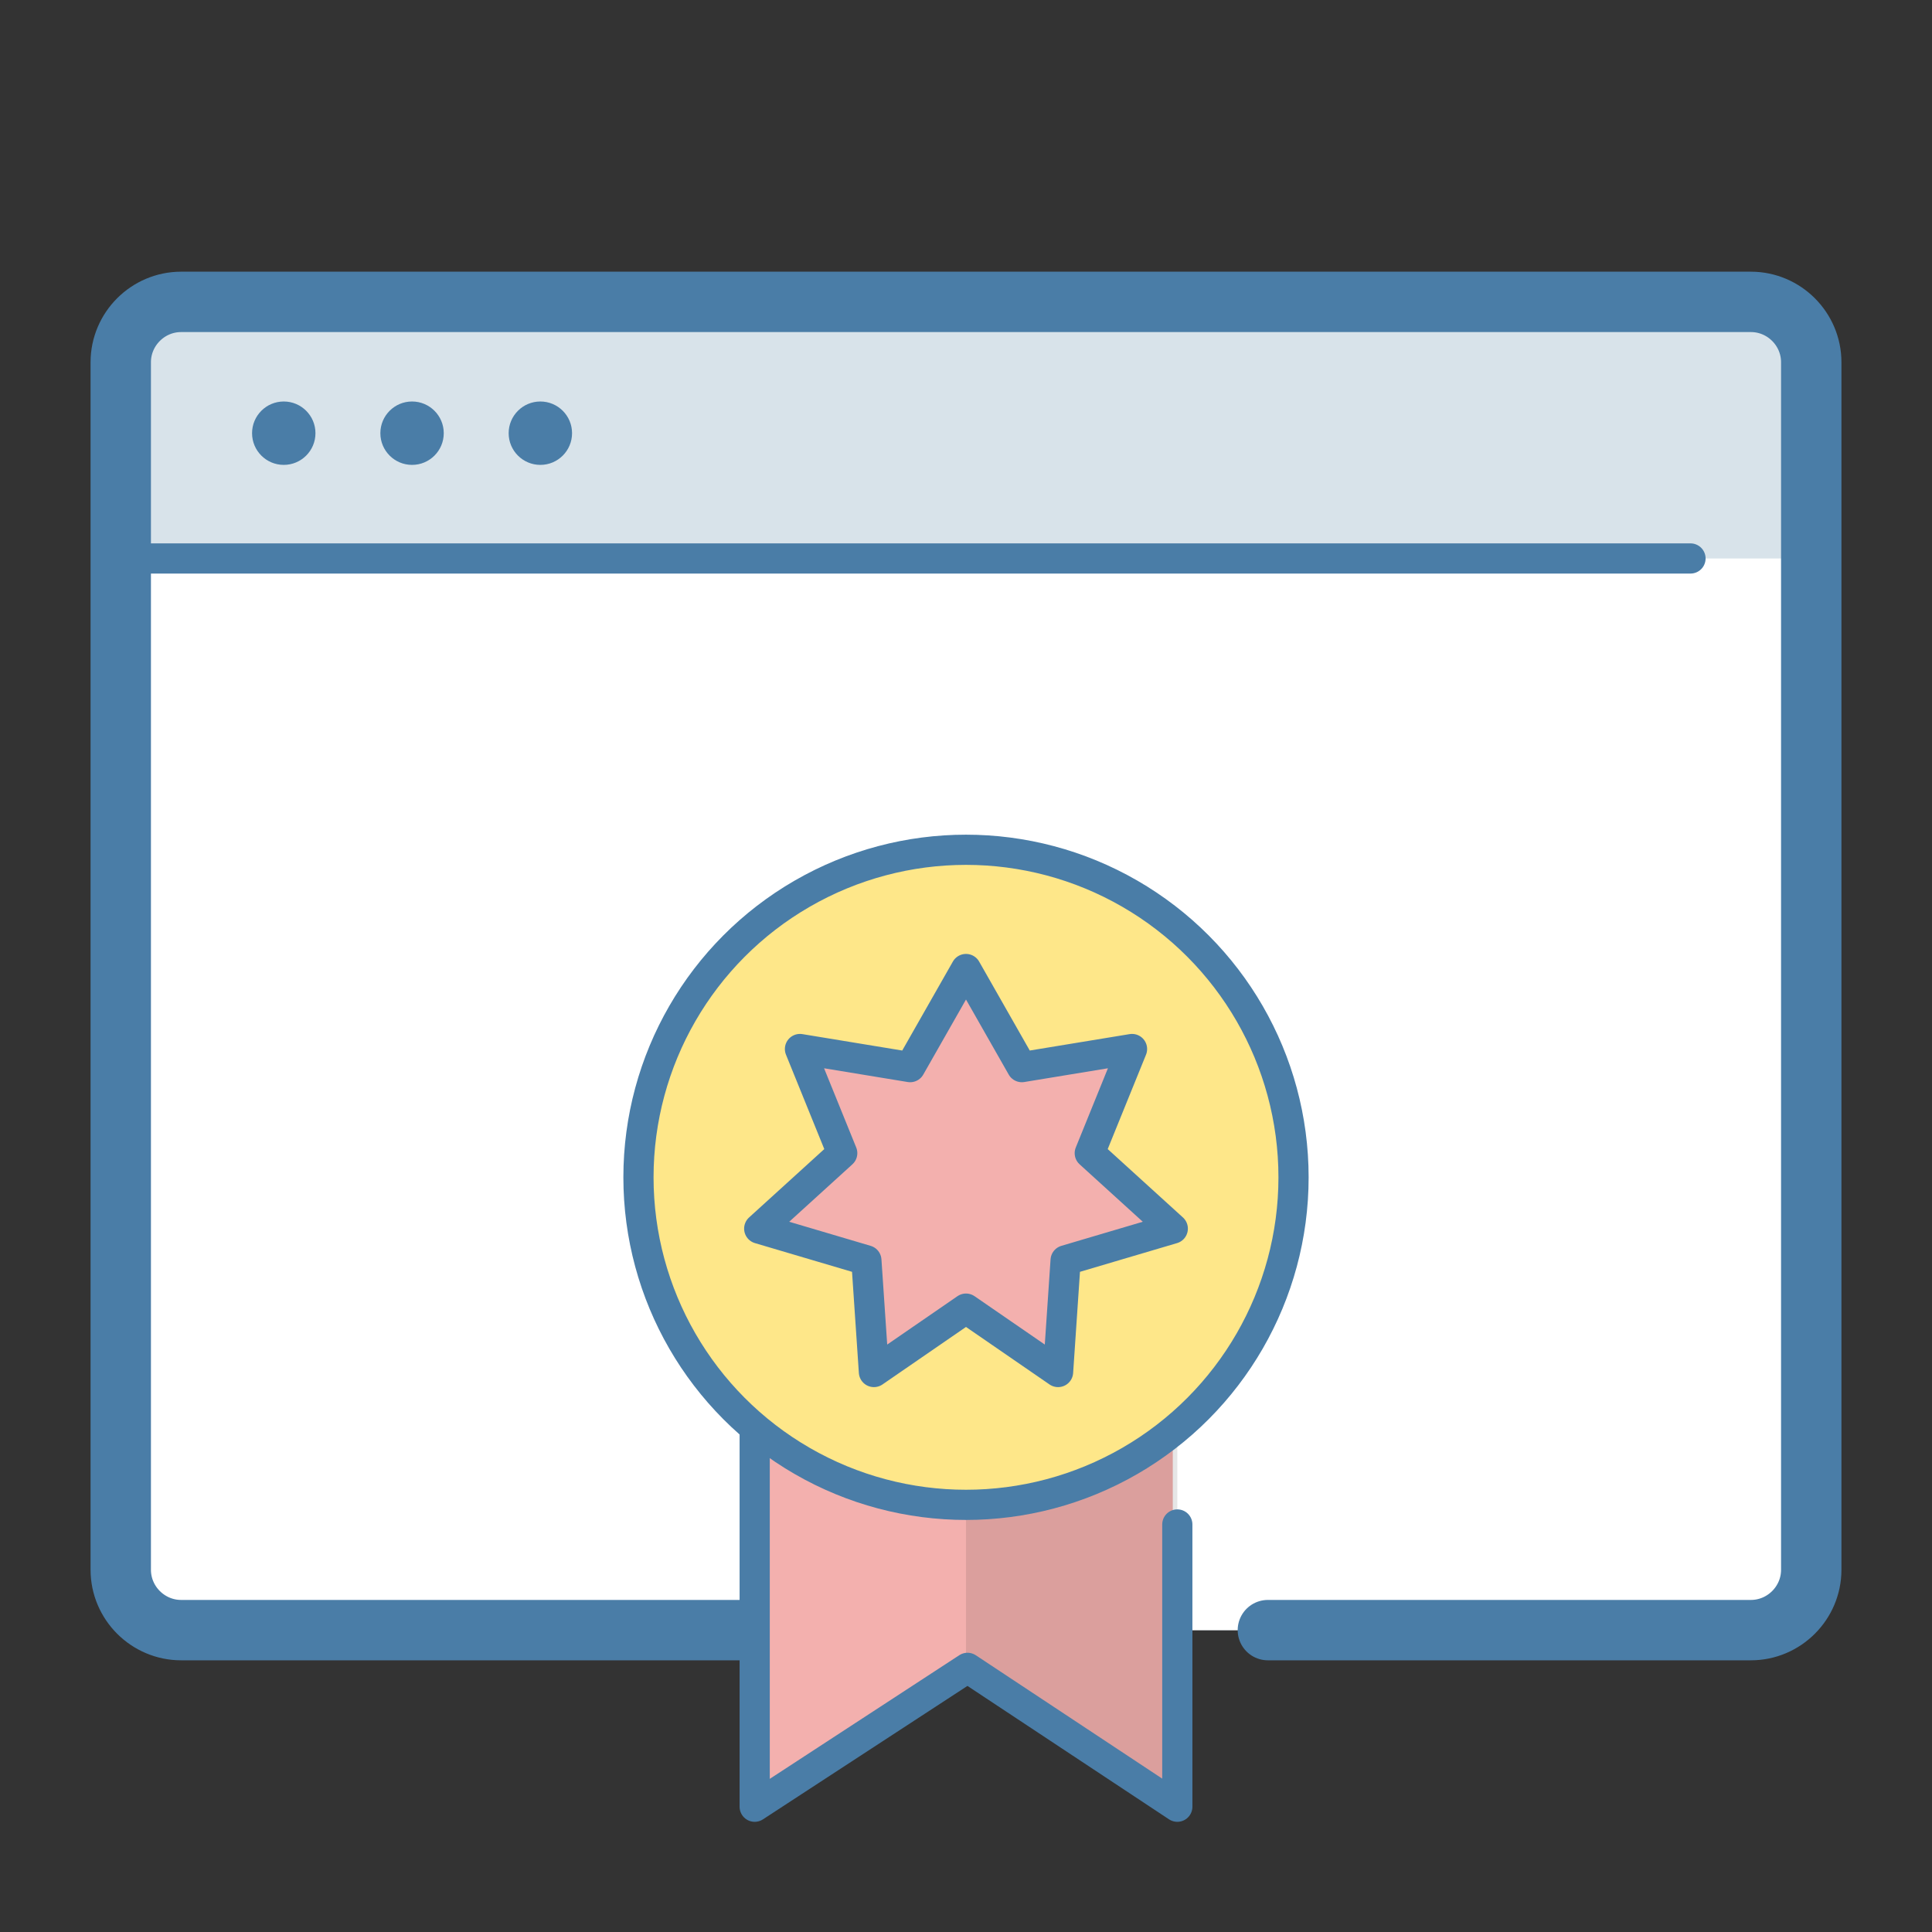 <?xml version="1.0" ?><!DOCTYPE svg  PUBLIC '-//W3C//DTD SVG 1.1//EN'  'http://www.w3.org/Graphics/SVG/1.1/DTD/svg11.dtd'><svg enable-background="new 0 0 128 128" id="Layer_1" version="1.1" viewBox="0 0 128 128" xml:space="preserve" xmlns="http://www.w3.org/2000/svg" xmlns:xlink="http://www.w3.org/1999/xlink"><rect x="0" y="0" width="128" height="128" fill="#333333" stroke="none"/><path d="M120,104c0,2.2-1.8,4-4,4H12c-2.2,0-4-1.8-4-4V24c0-2.2,1.8-4,4-4h104c2.2,0,4,1.8,4,4V104z" fill="#D8E3EA"/><path d="M116,108H12c-2.2,0-4-1.8-4-4V37h112v67C120,106.2,118.2,108,116,108z" fill="#FFFFFF"/><path d="M53,108H12c-2.2,0-4-1.8-4-4  V24c0-2.2,1.8-4,4-4h104c2.2,0,4,1.8,4,4v80c0,2.2-1.8,4-4,4H84" fill="none" stroke="#4A7DA7" stroke-linecap="round" stroke-miterlimit="10" stroke-width="4"/><line fill="none" stroke="#4A7DA7" stroke-linecap="round" stroke-miterlimit="10" stroke-width="2" x1="8" x2="112" y1="37" y2="37"/><circle cx="18.8" cy="28.7" fill="#4A7DA7" r="2.1"/><circle cx="27.3" cy="28.7" fill="#4A7DA7" r="2.1"/><circle cx="35.8" cy="28.7" fill="#4A7DA7" r="2.1"/><polyline fill="#F3B0AE" points="77.7,87.2 77.7,119.7 64,110.5 50.3,119.7 50.3,87.2 "/><polygon enable-background="new    " opacity="0.1" points="64,110.5 78,119.7 78,87 64,87 "/><polyline fill="none" points="  78,101 78,119.7 64.1,110.5 50,119.7 50,94 " stroke="#4A7DA7" stroke-linecap="round" stroke-linejoin="round" stroke-miterlimit="10" stroke-width="2"/><circle cx="64" cy="78" fill="#FEE789" r="21.7"/><circle cx="64" cy="78" fill="none" r="21.7" stroke="#4A7DA7" stroke-linecap="round" stroke-miterlimit="10" stroke-width="2"/><polygon fill="#F3B0AE" points="64,86.7 70.1,90.9 70.6,83.5 77.7,81.4 72.2,76.4 75,69.5 67.7,70.7 64,64.2 60.3,70.7 53,69.5   55.8,76.4 50.3,81.4 57.4,83.5 57.9,90.9 "/><polygon fill="none" points="  64,86.7 70.1,90.9 70.6,83.5 77.7,81.4 72.2,76.4 75,69.5 67.7,70.7 64,64.2 60.3,70.7 53,69.5 55.8,76.4 50.3,81.4 57.4,83.5   57.9,90.9 " stroke="#4A7DA7" stroke-linecap="round" stroke-linejoin="round" stroke-miterlimit="10" stroke-width="2"/></svg>